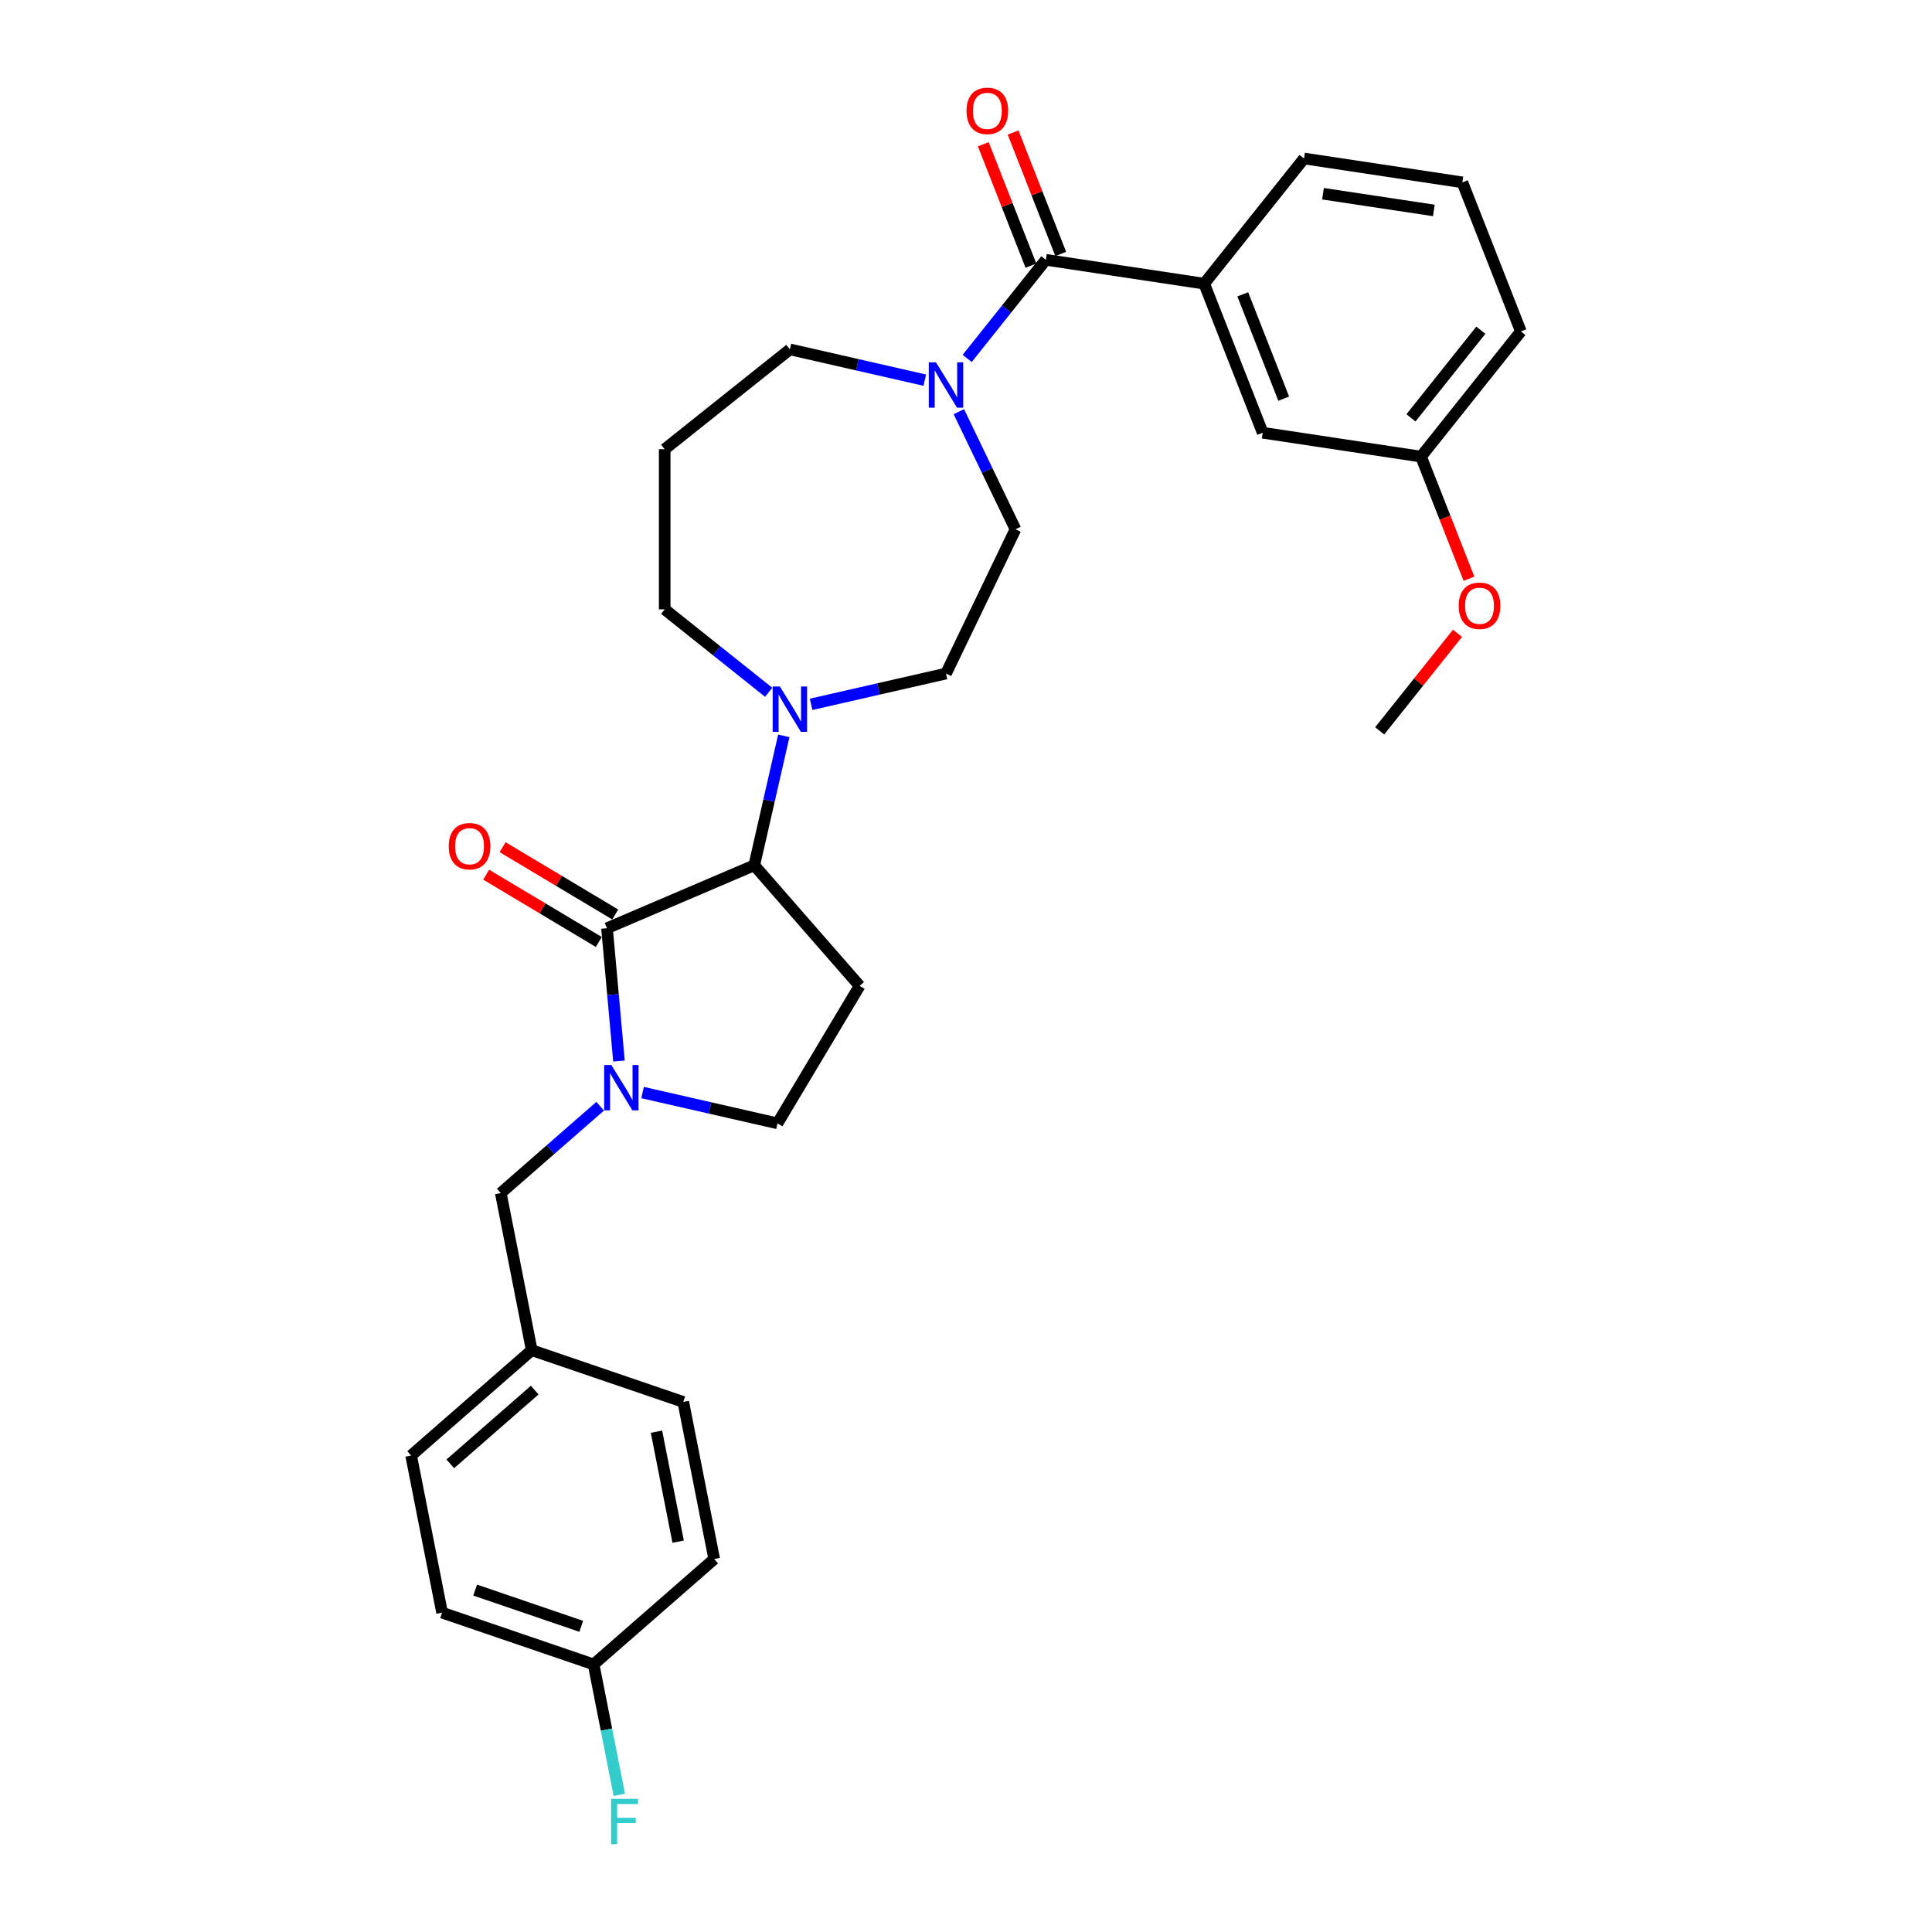 <?xml version='1.0' encoding='iso-8859-1'?>
<svg version='1.1' baseProfile='full'
              xmlns='http://www.w3.org/2000/svg'
                      xmlns:rdkit='http://www.rdkit.org/xml'
                      xmlns:xlink='http://www.w3.org/1999/xlink'
                  xml:space='preserve'
width='1000px' height='1000px' viewBox='0 0 1000 1000'>
<!-- END OF HEADER -->
<rect style='opacity:1.0;fill:#FFFFFF;stroke:none' width='1000' height='1000' x='0' y='0'> </rect>
<path class='bond-0' d='M 314.189,480.448 L 317.283,514.819' style='fill:none;fill-rule:evenodd;stroke:#000000;stroke-width:6px;stroke-linecap:butt;stroke-linejoin:miter;stroke-opacity:1' />
<path class='bond-0' d='M 317.283,514.819 L 320.376,549.189' style='fill:none;fill-rule:evenodd;stroke:#0000FF;stroke-width:6px;stroke-linecap:butt;stroke-linejoin:miter;stroke-opacity:1' />
<path class='bond-1' d='M 314.189,480.448 L 390.402,447.874' style='fill:none;fill-rule:evenodd;stroke:#000000;stroke-width:6px;stroke-linecap:butt;stroke-linejoin:miter;stroke-opacity:1' />
<path class='bond-9' d='M 318.44,473.333 L 289.289,455.916' style='fill:none;fill-rule:evenodd;stroke:#000000;stroke-width:6px;stroke-linecap:butt;stroke-linejoin:miter;stroke-opacity:1' />
<path class='bond-9' d='M 289.289,455.916 L 260.137,438.499' style='fill:none;fill-rule:evenodd;stroke:#FF0000;stroke-width:6px;stroke-linecap:butt;stroke-linejoin:miter;stroke-opacity:1' />
<path class='bond-9' d='M 309.938,487.563 L 280.786,470.146' style='fill:none;fill-rule:evenodd;stroke:#000000;stroke-width:6px;stroke-linecap:butt;stroke-linejoin:miter;stroke-opacity:1' />
<path class='bond-9' d='M 280.786,470.146 L 251.635,452.729' style='fill:none;fill-rule:evenodd;stroke:#FF0000;stroke-width:6px;stroke-linecap:butt;stroke-linejoin:miter;stroke-opacity:1' />
<path class='bond-7' d='M 332.592,565.502 L 367.508,573.471' style='fill:none;fill-rule:evenodd;stroke:#0000FF;stroke-width:6px;stroke-linecap:butt;stroke-linejoin:miter;stroke-opacity:1' />
<path class='bond-7' d='M 367.508,573.471 L 402.423,581.44' style='fill:none;fill-rule:evenodd;stroke:#000000;stroke-width:6px;stroke-linecap:butt;stroke-linejoin:miter;stroke-opacity:1' />
<path class='bond-8' d='M 310.645,572.585 L 284.924,595.057' style='fill:none;fill-rule:evenodd;stroke:#0000FF;stroke-width:6px;stroke-linecap:butt;stroke-linejoin:miter;stroke-opacity:1' />
<path class='bond-8' d='M 284.924,595.057 L 259.202,617.529' style='fill:none;fill-rule:evenodd;stroke:#000000;stroke-width:6px;stroke-linecap:butt;stroke-linejoin:miter;stroke-opacity:1' />
<path class='bond-4' d='M 390.402,447.874 L 398.048,414.375' style='fill:none;fill-rule:evenodd;stroke:#000000;stroke-width:6px;stroke-linecap:butt;stroke-linejoin:miter;stroke-opacity:1' />
<path class='bond-4' d='M 398.048,414.375 L 405.694,380.877' style='fill:none;fill-rule:evenodd;stroke:#0000FF;stroke-width:6px;stroke-linecap:butt;stroke-linejoin:miter;stroke-opacity:1' />
<path class='bond-6' d='M 390.402,447.874 L 444.934,510.29' style='fill:none;fill-rule:evenodd;stroke:#000000;stroke-width:6px;stroke-linecap:butt;stroke-linejoin:miter;stroke-opacity:1' />
<path class='bond-2' d='M 541.326,134.477 L 520.975,159.996' style='fill:none;fill-rule:evenodd;stroke:#000000;stroke-width:6px;stroke-linecap:butt;stroke-linejoin:miter;stroke-opacity:1' />
<path class='bond-2' d='M 520.975,159.996 L 500.623,185.516' style='fill:none;fill-rule:evenodd;stroke:#0000FF;stroke-width:6px;stroke-linecap:butt;stroke-linejoin:miter;stroke-opacity:1' />
<path class='bond-5' d='M 541.326,134.477 L 623.283,146.83' style='fill:none;fill-rule:evenodd;stroke:#000000;stroke-width:6px;stroke-linecap:butt;stroke-linejoin:miter;stroke-opacity:1' />
<path class='bond-12' d='M 549.041,131.448 L 536.709,100.025' style='fill:none;fill-rule:evenodd;stroke:#000000;stroke-width:6px;stroke-linecap:butt;stroke-linejoin:miter;stroke-opacity:1' />
<path class='bond-12' d='M 536.709,100.025 L 524.376,68.601' style='fill:none;fill-rule:evenodd;stroke:#FF0000;stroke-width:6px;stroke-linecap:butt;stroke-linejoin:miter;stroke-opacity:1' />
<path class='bond-12' d='M 533.611,137.505 L 521.278,106.081' style='fill:none;fill-rule:evenodd;stroke:#000000;stroke-width:6px;stroke-linecap:butt;stroke-linejoin:miter;stroke-opacity:1' />
<path class='bond-12' d='M 521.278,106.081 L 508.945,74.657' style='fill:none;fill-rule:evenodd;stroke:#FF0000;stroke-width:6px;stroke-linecap:butt;stroke-linejoin:miter;stroke-opacity:1' />
<path class='bond-3' d='M 496.299,213.085 L 510.955,243.518' style='fill:none;fill-rule:evenodd;stroke:#0000FF;stroke-width:6px;stroke-linecap:butt;stroke-linejoin:miter;stroke-opacity:1' />
<path class='bond-3' d='M 510.955,243.518 L 525.611,273.951' style='fill:none;fill-rule:evenodd;stroke:#000000;stroke-width:6px;stroke-linecap:butt;stroke-linejoin:miter;stroke-opacity:1' />
<path class='bond-31' d='M 478.676,196.772 L 443.761,188.803' style='fill:none;fill-rule:evenodd;stroke:#0000FF;stroke-width:6px;stroke-linecap:butt;stroke-linejoin:miter;stroke-opacity:1' />
<path class='bond-31' d='M 443.761,188.803 L 408.845,180.834' style='fill:none;fill-rule:evenodd;stroke:#000000;stroke-width:6px;stroke-linecap:butt;stroke-linejoin:miter;stroke-opacity:1' />
<path class='bond-11' d='M 419.819,364.564 L 454.734,356.595' style='fill:none;fill-rule:evenodd;stroke:#0000FF;stroke-width:6px;stroke-linecap:butt;stroke-linejoin:miter;stroke-opacity:1' />
<path class='bond-11' d='M 454.734,356.595 L 489.65,348.626' style='fill:none;fill-rule:evenodd;stroke:#000000;stroke-width:6px;stroke-linecap:butt;stroke-linejoin:miter;stroke-opacity:1' />
<path class='bond-19' d='M 397.872,358.318 L 370.958,336.855' style='fill:none;fill-rule:evenodd;stroke:#0000FF;stroke-width:6px;stroke-linecap:butt;stroke-linejoin:miter;stroke-opacity:1' />
<path class='bond-19' d='M 370.958,336.855 L 344.045,315.393' style='fill:none;fill-rule:evenodd;stroke:#000000;stroke-width:6px;stroke-linecap:butt;stroke-linejoin:miter;stroke-opacity:1' />
<path class='bond-13' d='M 623.283,146.83 L 653.563,223.983' style='fill:none;fill-rule:evenodd;stroke:#000000;stroke-width:6px;stroke-linecap:butt;stroke-linejoin:miter;stroke-opacity:1' />
<path class='bond-13' d='M 643.256,152.346 L 664.452,206.354' style='fill:none;fill-rule:evenodd;stroke:#000000;stroke-width:6px;stroke-linecap:butt;stroke-linejoin:miter;stroke-opacity:1' />
<path class='bond-25' d='M 623.283,146.83 L 674.959,82.029' style='fill:none;fill-rule:evenodd;stroke:#000000;stroke-width:6px;stroke-linecap:butt;stroke-linejoin:miter;stroke-opacity:1' />
<path class='bond-30' d='M 444.934,510.29 L 402.423,581.44' style='fill:none;fill-rule:evenodd;stroke:#000000;stroke-width:6px;stroke-linecap:butt;stroke-linejoin:miter;stroke-opacity:1' />
<path class='bond-14' d='M 259.202,617.529 L 275.22,698.849' style='fill:none;fill-rule:evenodd;stroke:#000000;stroke-width:6px;stroke-linecap:butt;stroke-linejoin:miter;stroke-opacity:1' />
<path class='bond-10' d='M 525.611,273.951 L 489.65,348.626' style='fill:none;fill-rule:evenodd;stroke:#000000;stroke-width:6px;stroke-linecap:butt;stroke-linejoin:miter;stroke-opacity:1' />
<path class='bond-16' d='M 653.563,223.983 L 735.52,236.336' style='fill:none;fill-rule:evenodd;stroke:#000000;stroke-width:6px;stroke-linecap:butt;stroke-linejoin:miter;stroke-opacity:1' />
<path class='bond-21' d='M 275.22,698.849 L 353.654,725.637' style='fill:none;fill-rule:evenodd;stroke:#000000;stroke-width:6px;stroke-linecap:butt;stroke-linejoin:miter;stroke-opacity:1' />
<path class='bond-22' d='M 275.22,698.849 L 212.803,753.381' style='fill:none;fill-rule:evenodd;stroke:#000000;stroke-width:6px;stroke-linecap:butt;stroke-linejoin:miter;stroke-opacity:1' />
<path class='bond-22' d='M 276.764,719.512 L 233.072,757.684' style='fill:none;fill-rule:evenodd;stroke:#000000;stroke-width:6px;stroke-linecap:butt;stroke-linejoin:miter;stroke-opacity:1' />
<path class='bond-15' d='M 344.045,232.51 L 344.045,315.393' style='fill:none;fill-rule:evenodd;stroke:#000000;stroke-width:6px;stroke-linecap:butt;stroke-linejoin:miter;stroke-opacity:1' />
<path class='bond-18' d='M 344.045,232.51 L 408.845,180.834' style='fill:none;fill-rule:evenodd;stroke:#000000;stroke-width:6px;stroke-linecap:butt;stroke-linejoin:miter;stroke-opacity:1' />
<path class='bond-26' d='M 735.52,236.336 L 747.925,267.942' style='fill:none;fill-rule:evenodd;stroke:#000000;stroke-width:6px;stroke-linecap:butt;stroke-linejoin:miter;stroke-opacity:1' />
<path class='bond-26' d='M 747.925,267.942 L 760.329,299.548' style='fill:none;fill-rule:evenodd;stroke:#FF0000;stroke-width:6px;stroke-linecap:butt;stroke-linejoin:miter;stroke-opacity:1' />
<path class='bond-33' d='M 735.52,236.336 L 787.197,171.536' style='fill:none;fill-rule:evenodd;stroke:#000000;stroke-width:6px;stroke-linecap:butt;stroke-linejoin:miter;stroke-opacity:1' />
<path class='bond-33' d='M 730.312,216.28 L 766.485,170.92' style='fill:none;fill-rule:evenodd;stroke:#000000;stroke-width:6px;stroke-linecap:butt;stroke-linejoin:miter;stroke-opacity:1' />
<path class='bond-17' d='M 307.255,861.489 L 228.821,834.701' style='fill:none;fill-rule:evenodd;stroke:#000000;stroke-width:6px;stroke-linecap:butt;stroke-linejoin:miter;stroke-opacity:1' />
<path class='bond-17' d='M 300.848,841.784 L 245.944,823.032' style='fill:none;fill-rule:evenodd;stroke:#000000;stroke-width:6px;stroke-linecap:butt;stroke-linejoin:miter;stroke-opacity:1' />
<path class='bond-20' d='M 307.255,861.489 L 313.904,895.245' style='fill:none;fill-rule:evenodd;stroke:#000000;stroke-width:6px;stroke-linecap:butt;stroke-linejoin:miter;stroke-opacity:1' />
<path class='bond-20' d='M 313.904,895.245 L 320.553,929.001' style='fill:none;fill-rule:evenodd;stroke:#33CCCC;stroke-width:6px;stroke-linecap:butt;stroke-linejoin:miter;stroke-opacity:1' />
<path class='bond-32' d='M 307.255,861.489 L 369.671,806.958' style='fill:none;fill-rule:evenodd;stroke:#000000;stroke-width:6px;stroke-linecap:butt;stroke-linejoin:miter;stroke-opacity:1' />
<path class='bond-24' d='M 353.654,725.637 L 369.671,806.958' style='fill:none;fill-rule:evenodd;stroke:#000000;stroke-width:6px;stroke-linecap:butt;stroke-linejoin:miter;stroke-opacity:1' />
<path class='bond-24' d='M 339.793,741.039 L 351.005,797.963' style='fill:none;fill-rule:evenodd;stroke:#000000;stroke-width:6px;stroke-linecap:butt;stroke-linejoin:miter;stroke-opacity:1' />
<path class='bond-23' d='M 212.803,753.381 L 228.821,834.701' style='fill:none;fill-rule:evenodd;stroke:#000000;stroke-width:6px;stroke-linecap:butt;stroke-linejoin:miter;stroke-opacity:1' />
<path class='bond-27' d='M 674.959,82.029 L 756.916,94.382' style='fill:none;fill-rule:evenodd;stroke:#000000;stroke-width:6px;stroke-linecap:butt;stroke-linejoin:miter;stroke-opacity:1' />
<path class='bond-27' d='M 684.782,100.274 L 742.152,108.921' style='fill:none;fill-rule:evenodd;stroke:#000000;stroke-width:6px;stroke-linecap:butt;stroke-linejoin:miter;stroke-opacity:1' />
<path class='bond-29' d='M 754.392,327.794 L 734.258,353.042' style='fill:none;fill-rule:evenodd;stroke:#FF0000;stroke-width:6px;stroke-linecap:butt;stroke-linejoin:miter;stroke-opacity:1' />
<path class='bond-29' d='M 734.258,353.042 L 714.124,378.289' style='fill:none;fill-rule:evenodd;stroke:#000000;stroke-width:6px;stroke-linecap:butt;stroke-linejoin:miter;stroke-opacity:1' />
<path class='bond-28' d='M 756.916,94.382 L 787.197,171.536' style='fill:none;fill-rule:evenodd;stroke:#000000;stroke-width:6px;stroke-linecap:butt;stroke-linejoin:miter;stroke-opacity:1' />
<path  class='atom-1' d='M 316.43 551.261
L 324.122 563.694
Q 324.884 564.92, 326.111 567.141
Q 327.338 569.363, 327.404 569.495
L 327.404 551.261
L 330.52 551.261
L 330.52 574.733
L 327.305 574.733
L 319.049 561.141
Q 318.088 559.549, 317.06 557.726
Q 316.066 555.903, 315.767 555.339
L 315.767 574.733
L 312.717 574.733
L 312.717 551.261
L 316.43 551.261
' fill='#0000FF'/>
<path  class='atom-4' d='M 484.461 187.541
L 492.153 199.973
Q 492.915 201.2, 494.142 203.421
Q 495.369 205.642, 495.435 205.775
L 495.435 187.541
L 498.551 187.541
L 498.551 211.013
L 495.335 211.013
L 487.08 197.42
Q 486.119 195.829, 485.091 194.005
Q 484.097 192.182, 483.798 191.618
L 483.798 211.013
L 480.748 211.013
L 480.748 187.541
L 484.461 187.541
' fill='#0000FF'/>
<path  class='atom-5' d='M 403.657 355.333
L 411.348 367.765
Q 412.111 368.992, 413.337 371.213
Q 414.564 373.434, 414.63 373.567
L 414.63 355.333
L 417.747 355.333
L 417.747 378.805
L 414.531 378.805
L 406.276 365.212
Q 405.314 363.621, 404.287 361.798
Q 403.292 359.974, 402.994 359.411
L 402.994 378.805
L 399.944 378.805
L 399.944 355.333
L 403.657 355.333
' fill='#0000FF'/>
<path  class='atom-10' d='M 232.264 438.004
Q 232.264 432.368, 235.049 429.219
Q 237.834 426.069, 243.039 426.069
Q 248.244 426.069, 251.029 429.219
Q 253.814 432.368, 253.814 438.004
Q 253.814 443.707, 250.996 446.956
Q 248.178 450.171, 243.039 450.171
Q 237.867 450.171, 235.049 446.956
Q 232.264 443.74, 232.264 438.004
M 243.039 447.519
Q 246.619 447.519, 248.542 445.132
Q 250.498 442.712, 250.498 438.004
Q 250.498 433.396, 248.542 431.075
Q 246.619 428.721, 243.039 428.721
Q 239.458 428.721, 237.502 431.042
Q 235.579 433.363, 235.579 438.004
Q 235.579 442.745, 237.502 445.132
Q 239.458 447.519, 243.039 447.519
' fill='#FF0000'/>
<path  class='atom-13' d='M 500.271 57.39
Q 500.271 51.754, 503.056 48.604
Q 505.841 45.455, 511.046 45.455
Q 516.251 45.455, 519.036 48.604
Q 521.82 51.754, 521.82 57.39
Q 521.82 63.092, 519.002 66.341
Q 516.184 69.557, 511.046 69.557
Q 505.874 69.557, 503.056 66.341
Q 500.271 63.125, 500.271 57.39
M 511.046 66.904
Q 514.626 66.904, 516.549 64.517
Q 518.505 62.097, 518.505 57.39
Q 518.505 52.781, 516.549 50.461
Q 514.626 48.107, 511.046 48.107
Q 507.465 48.107, 505.509 50.428
Q 503.586 52.748, 503.586 57.39
Q 503.586 62.13, 505.509 64.517
Q 507.465 66.904, 511.046 66.904
' fill='#FF0000'/>
<path  class='atom-21' d='M 316.294 931.073
L 330.251 931.073
L 330.251 933.759
L 319.443 933.759
L 319.443 940.886
L 329.058 940.886
L 329.058 943.605
L 319.443 943.605
L 319.443 954.545
L 316.294 954.545
L 316.294 931.073
' fill='#33CCCC'/>
<path  class='atom-27' d='M 755.026 313.555
Q 755.026 307.919, 757.811 304.77
Q 760.596 301.62, 765.801 301.62
Q 771.006 301.62, 773.79 304.77
Q 776.575 307.919, 776.575 313.555
Q 776.575 319.258, 773.757 322.507
Q 770.939 325.722, 765.801 325.722
Q 760.629 325.722, 757.811 322.507
Q 755.026 319.291, 755.026 313.555
M 765.801 323.07
Q 769.381 323.07, 771.304 320.683
Q 773.26 318.263, 773.26 313.555
Q 773.26 308.947, 771.304 306.626
Q 769.381 304.272, 765.801 304.272
Q 762.22 304.272, 760.264 306.593
Q 758.341 308.914, 758.341 313.555
Q 758.341 318.296, 760.264 320.683
Q 762.22 323.07, 765.801 323.07
' fill='#FF0000'/>
</svg>
